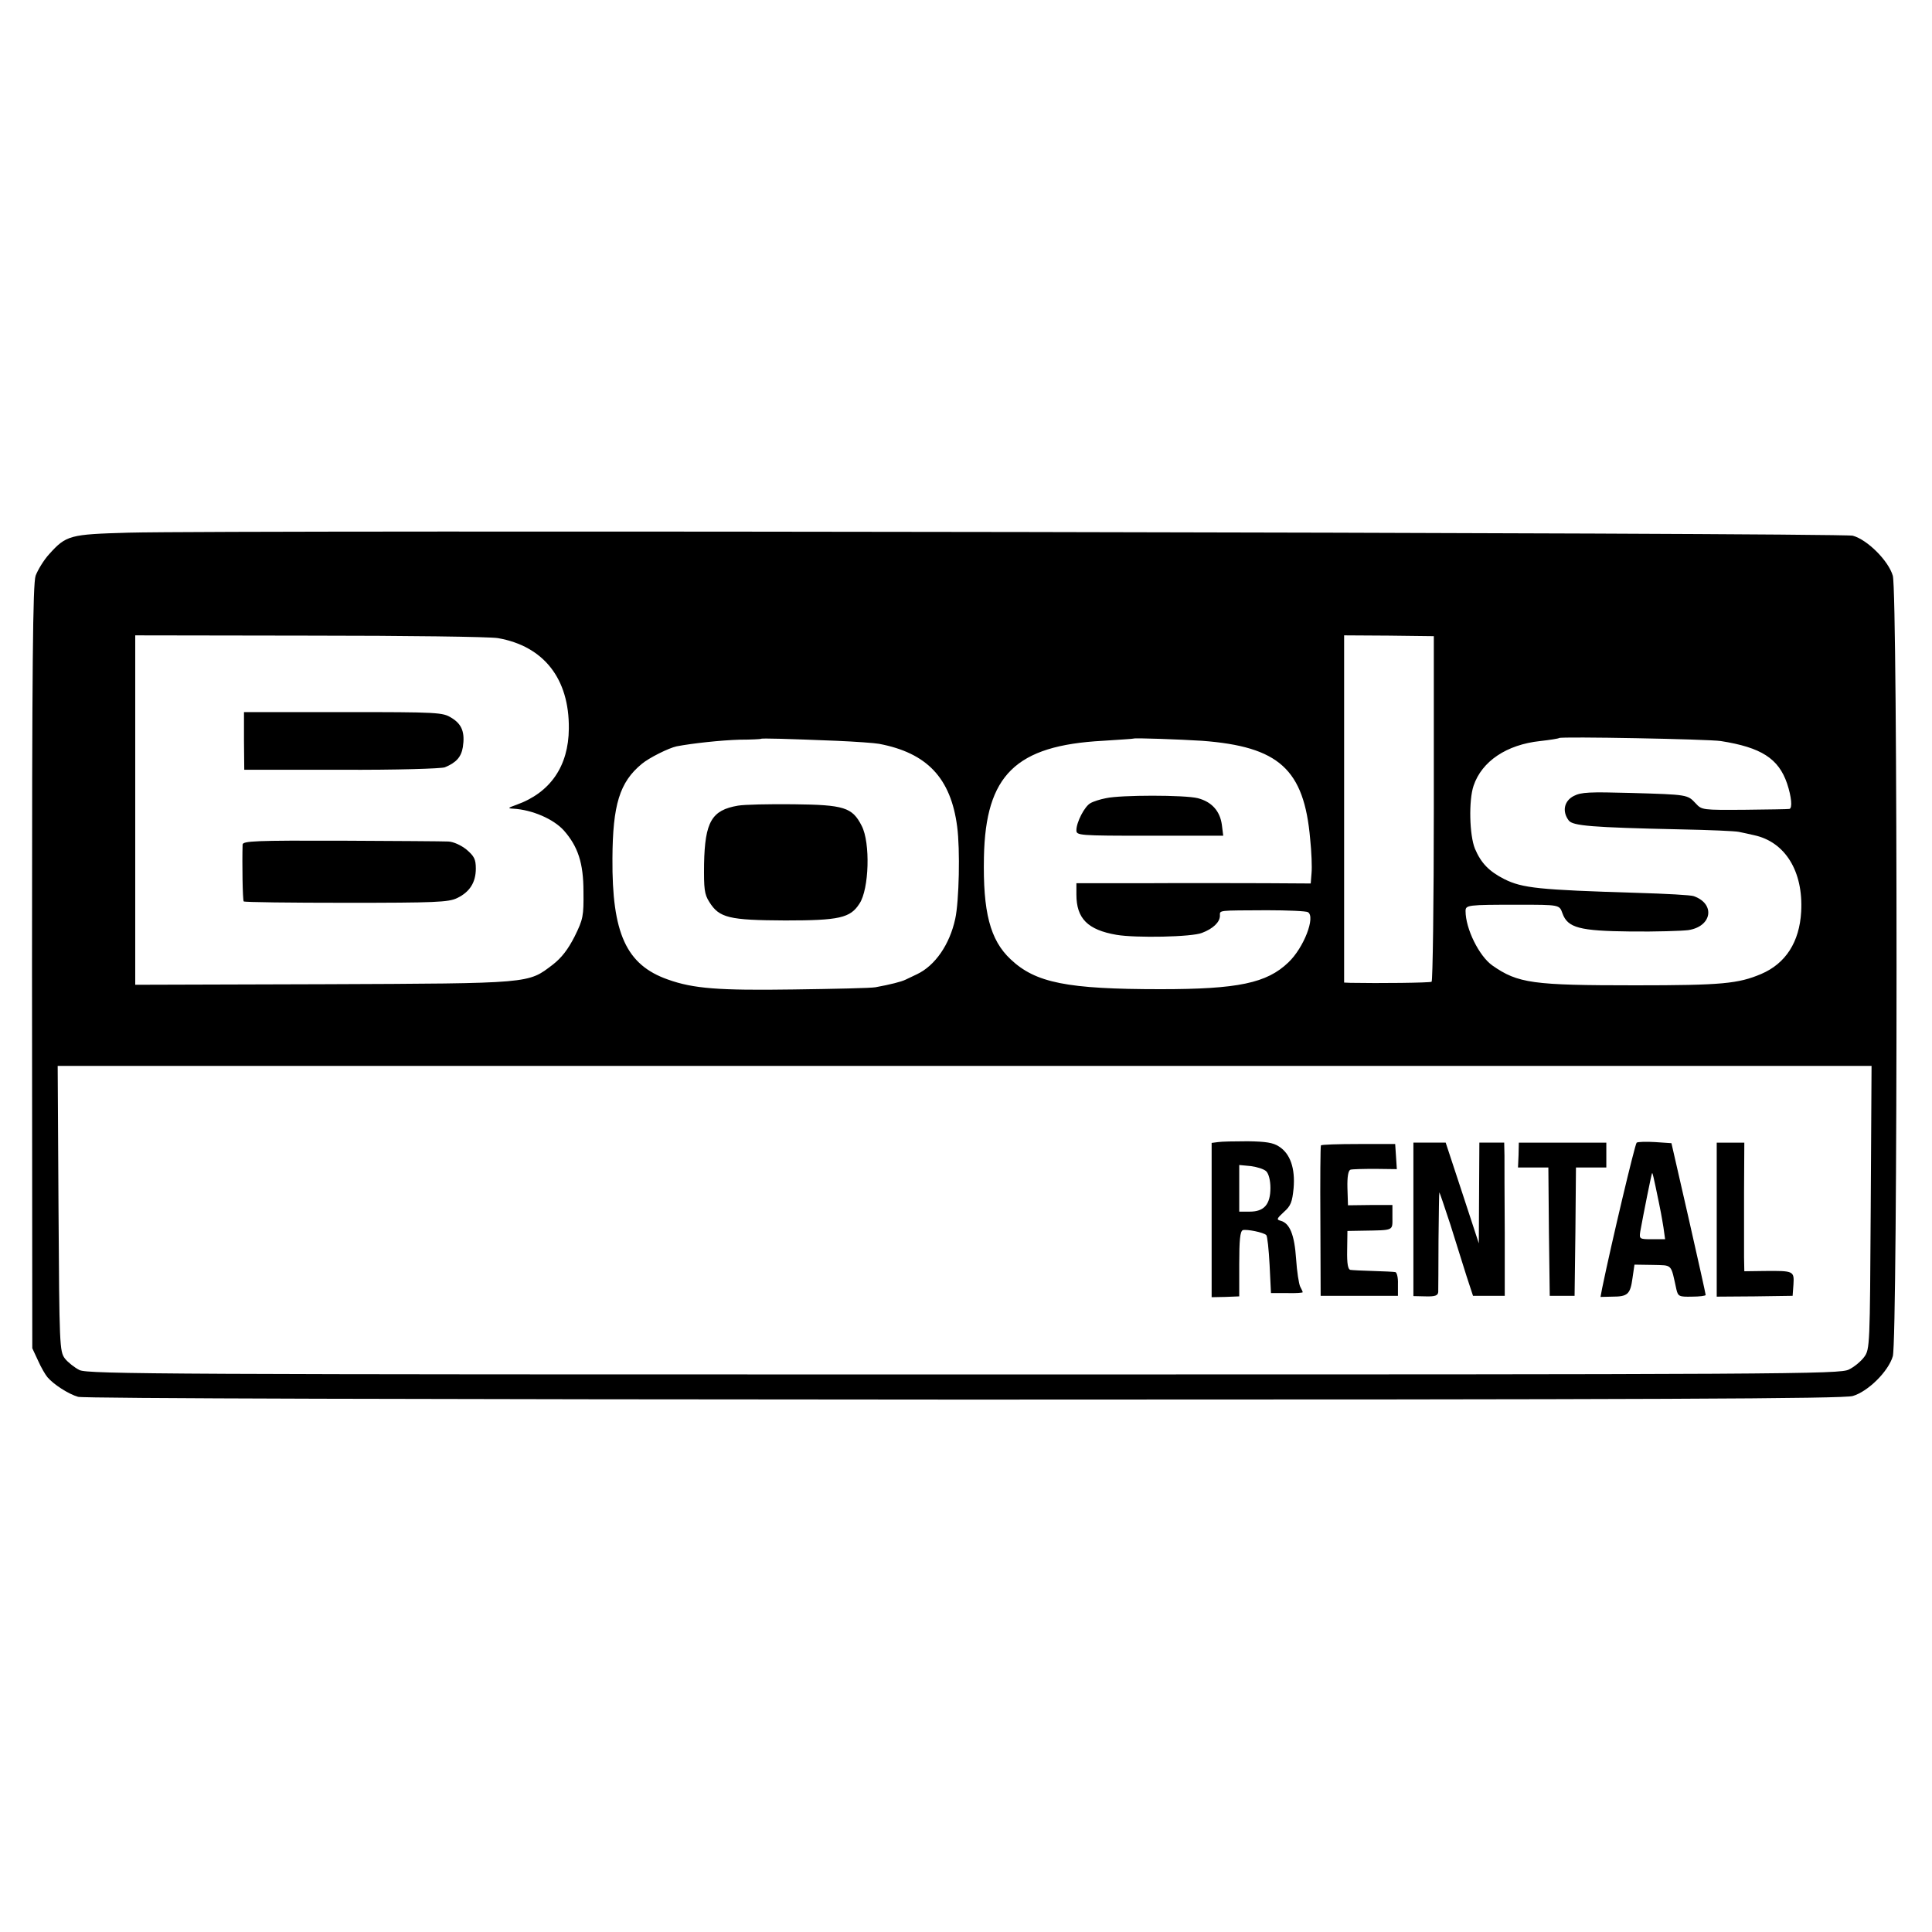 <?xml version="1.0" standalone="no"?>
<!DOCTYPE svg PUBLIC "-//W3C//DTD SVG 20010904//EN"
 "http://www.w3.org/TR/2001/REC-SVG-20010904/DTD/svg10.dtd">
<svg version="1.0" xmlns="http://www.w3.org/2000/svg"
 width="700pt" height="700pt" viewBox="0 0 700 700"
 preserveAspectRatio="xMidYMid meet">
<g transform="translate(0,700) scale(0.1,-0.1)"
fill="#000000" stroke="none">
<path d="M465 5070 c-212 -6 -225 -9 -287 -78 -20 -22 -41 -57 -49 -78 -10
-31 -13 -314 -13 -1419 l1 -1380 21 -45 c11 -25 27 -52 34 -60 22 -26 76 -61
111 -71 20 -6 1231 -9 3210 -10 2524 0 3186 3 3220 13 55 16 129 89 145 144
18 60 18 2768 0 2828 -16 55 -93 131 -145 145 -41 11 -5858 21 -6248 11z
m1339 -382 c166 -29 259 -147 257 -328 -1 -136 -67 -232 -190 -276 -31 -11
-33 -13 -11 -14 68 -4 145 -37 183 -79 51 -58 71 -118 71 -221 1 -89 -1 -100
-32 -163 -24 -47 -47 -77 -79 -102 -91 -69 -72 -68 -830 -71 l-683 -2 0 633 0
633 632 -1 c347 0 654 -4 682 -9z m3391 -616 c0 -343 -4 -626 -8 -629 -6 -4
-192 -6 -294 -4 l-23 1 0 629 0 629 162 -1 163 -2 0 -623z m-2165 244 c69 -3
139 -8 155 -11 174 -33 260 -124 283 -300 11 -82 7 -271 -7 -334 -20 -93 -73
-170 -139 -201 -15 -7 -34 -16 -42 -20 -15 -7 -53 -17 -108 -27 -15 -3 -148
-6 -297 -8 -271 -4 -363 3 -455 36 -151 53 -203 167 -201 439 1 194 26 276
106 342 26 22 98 58 127 64 58 11 160 22 228 24 41 0 76 2 77 3 2 3 97 0 273
-7z m1325 0 c279 -21 370 -103 392 -356 5 -47 7 -102 5 -123 l-3 -38 -162 1
c-89 0 -280 1 -424 0 l-263 0 0 -41 c0 -87 41 -128 145 -146 70 -12 274 -8
310 7 40 15 65 39 65 62 0 21 -10 19 171 20 75 0 142 -3 148 -7 28 -17 -15
-129 -71 -182 -78 -75 -182 -97 -463 -97 -339 0 -453 23 -543 108 -75 70 -101
172 -97 371 6 297 115 404 431 421 60 4 110 7 111 8 4 3 170 -3 248 -8z m1880
-1 c146 -23 209 -63 240 -154 16 -48 20 -90 8 -92 -5 -1 -77 -2 -162 -3 -152
-1 -155 -1 -177 23 -30 32 -28 32 -235 38 -150 4 -180 3 -207 -11 -35 -18 -43
-56 -18 -89 15 -19 81 -25 406 -32 102 -2 196 -6 210 -9 14 -3 39 -8 55 -12
113 -24 179 -131 171 -277 -6 -110 -56 -188 -145 -226 -83 -35 -141 -41 -456
-41 -372 0 -425 7 -518 72 -48 34 -97 133 -97 197 0 22 7 23 190 23 151 0 150
0 161 -31 19 -53 62 -64 248 -66 91 -1 184 2 208 5 86 13 99 95 20 123 -9 4
-102 9 -205 12 -357 11 -416 17 -482 50 -55 28 -84 58 -106 110 -20 49 -23
175 -5 228 30 89 120 149 241 162 36 4 67 9 69 11 6 6 542 -4 586 -11z m543
-1690 c-3 -501 -3 -514 -24 -542 -11 -15 -36 -36 -55 -45 -32 -17 -206 -18
-3206 -18 -2872 0 -3175 1 -3205 16 -18 9 -42 28 -53 42 -19 26 -20 45 -23
543 l-3 517 3286 0 3286 0 -3 -513z"/>
<path d="M884 4315 l1 -104 352 0 c199 -1 363 4 375 9 41 17 59 37 65 73 8 53
-3 83 -41 106 -32 20 -46 21 -393 21 l-359 0 0 -105z"/>
<path d="M879 3940 c-2 -66 0 -202 4 -206 3 -3 170 -5 371 -5 323 0 371 2 402
17 46 22 68 57 68 107 0 34 -6 45 -34 69 -20 16 -47 28 -65 29 -16 1 -191 2
-388 3 -311 1 -357 -1 -358 -14z"/>
<path d="M2674 4081 c-95 -16 -120 -58 -123 -211 -1 -91 1 -110 19 -138 36
-58 72 -66 275 -67 196 0 236 9 269 61 35 52 40 221 8 282 -34 67 -64 76 -247
78 -88 1 -179 -1 -201 -5z"/>
<path d="M4007 4108 c-21 -4 -46 -12 -56 -18 -21 -11 -51 -69 -51 -98 0 -19 7
-20 266 -20 l266 0 -5 40 c-7 50 -37 83 -87 96 -47 12 -280 12 -333 0z"/>
<path d="M4413 2862 l-23 -3 0 -280 0 -279 50 1 50 2 0 117 c0 86 3 119 13
123 14 4 75 -8 85 -18 4 -4 9 -52 12 -108 l5 -102 58 0 c31 -1 57 1 57 3 0 2
-4 11 -9 20 -5 10 -12 55 -15 101 -6 88 -23 129 -56 138 -16 4 -14 8 12 32 25
22 30 36 35 86 6 72 -12 125 -53 151 -21 14 -48 18 -113 19 -47 0 -96 -1 -108
-3z m175 -106 c9 -9 15 -34 15 -60 0 -60 -23 -86 -75 -86 l-38 0 0 85 0 84 42
-4 c23 -3 48 -11 56 -19z"/>
<path d="M5930 2860 c-6 -4 -91 -362 -125 -527 l-6 -32 43 1 c56 0 65 9 73 68
l7 48 66 -1 c73 -2 65 6 86 -89 6 -25 10 -27 56 -26 28 0 50 3 50 6 0 4 -28
129 -62 279 l-62 271 -59 4 c-33 2 -62 1 -67 -2z m69 -162 c20 -95 21 -103 28
-145 l6 -43 -47 0 c-46 0 -47 1 -43 28 11 61 41 212 43 212 2 0 7 -24 13 -52z"/>
<path d="M4786 2850 c-2 -3 -3 -126 -2 -275 l1 -270 140 0 140 0 0 43 c1 23
-4 43 -10 43 -5 1 -41 3 -80 4 -38 1 -76 3 -82 4 -9 1 -13 22 -12 71 l1 70 57
1 c113 2 106 -1 106 49 l0 44 -81 0 -80 -1 -2 63 c-1 41 3 63 11 66 7 2 47 3
90 3 l78 -1 -3 46 -3 45 -133 0 c-74 0 -135 -2 -136 -5z"/>
<path d="M5121 2582 l0 -278 44 -1 c35 -1 45 3 46 16 0 9 1 94 1 189 1 94 2
172 3 172 1 0 19 -53 40 -117 20 -65 47 -149 59 -188 l23 -70 57 0 58 0 0 230
c-1 127 -1 251 -1 278 l-1 47 -45 0 -45 0 -1 -182 -1 -183 -60 183 -60 182
-59 0 -58 0 0 -278z"/>
<path d="M5502 2815 l-2 -45 55 0 55 0 2 -232 3 -233 45 0 45 0 3 233 2 232
55 0 55 0 0 45 0 45 -158 0 -159 0 -1 -45z"/>
<path d="M6220 2581 l0 -279 137 1 138 2 3 41 c3 49 1 50 -105 49 l-73 -1 -1
51 c0 27 0 132 0 233 l1 182 -50 0 -50 0 0 -279z"/>
</g>
</svg>
